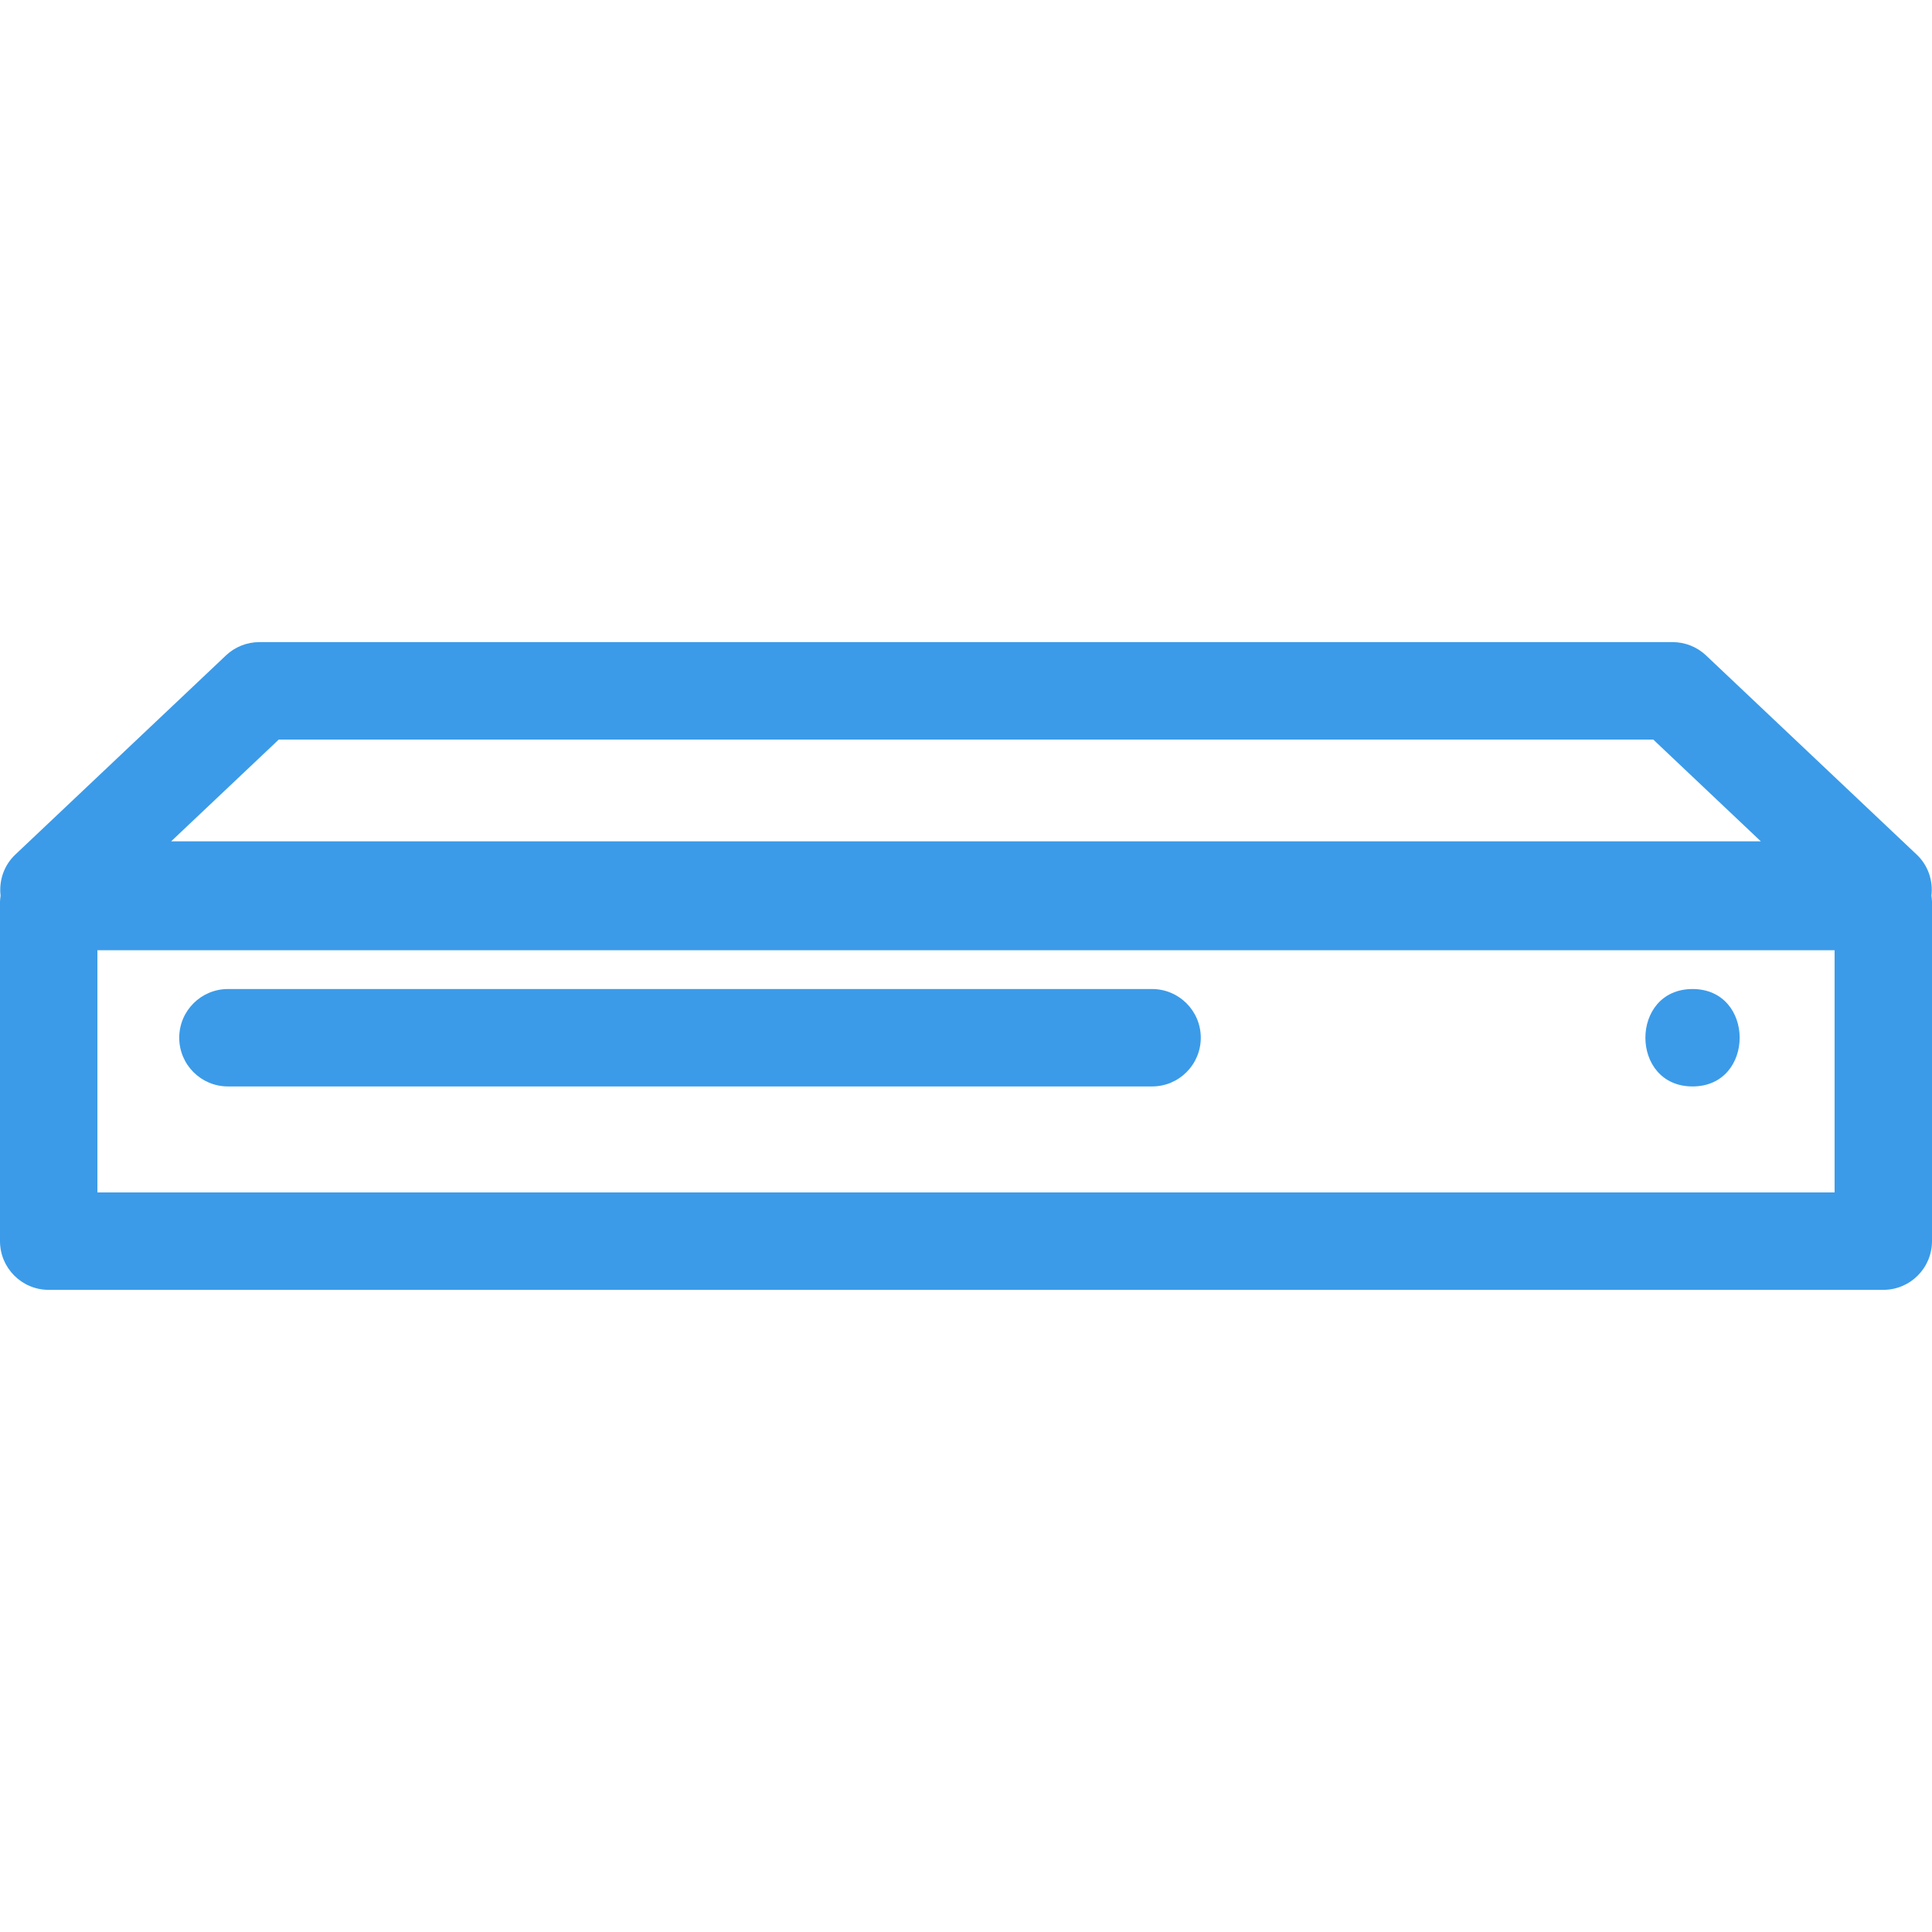 <svg width="100" height="100" viewBox="0 0 100 100" fill="none" xmlns="http://www.w3.org/2000/svg">
<g clip-path="url(#clip0_149_84)">
<path d="M99.209 44.235L88.306 33.926C87.838 33.482 87.218 33.236 86.575 33.236H13.425C12.782 33.236 12.161 33.482 11.694 33.926L0.79 44.235C0.202 44.791 -0.061 45.582 0.03 46.361C0.019 46.462 0 46.56 0 46.664V64.242C0 65.633 1.129 66.763 2.521 66.763H97.479C98.871 66.763 100 65.633 100 64.242V46.663C100 46.558 99.981 46.461 99.971 46.359C100.062 45.582 99.798 44.79 99.209 44.235ZM14.429 38.279H85.572L91.14 43.547H8.859L14.429 38.279ZM94.958 61.719H5.042V49.184H94.958V61.719Z" fill="#3B9BE9"/>
<path d="M87.605 56.234C90.858 56.234 90.858 51.192 87.605 51.192C84.352 51.192 84.352 56.234 87.605 56.234Z" fill="#3B9BE9"/>
<path d="M11.798 56.234H59.631C61.023 56.234 62.152 55.105 62.152 53.713C62.152 52.321 61.023 51.192 59.631 51.192H11.798C10.407 51.192 9.277 52.321 9.277 53.713C9.277 55.105 10.405 56.234 11.798 56.234Z" fill="#3B9BE9"/>
</g>
<defs>
<clipPath id="clip0_149_84">
<rect width="100" height="100" fill="white"/>
</clipPath>
</defs>
</svg>
